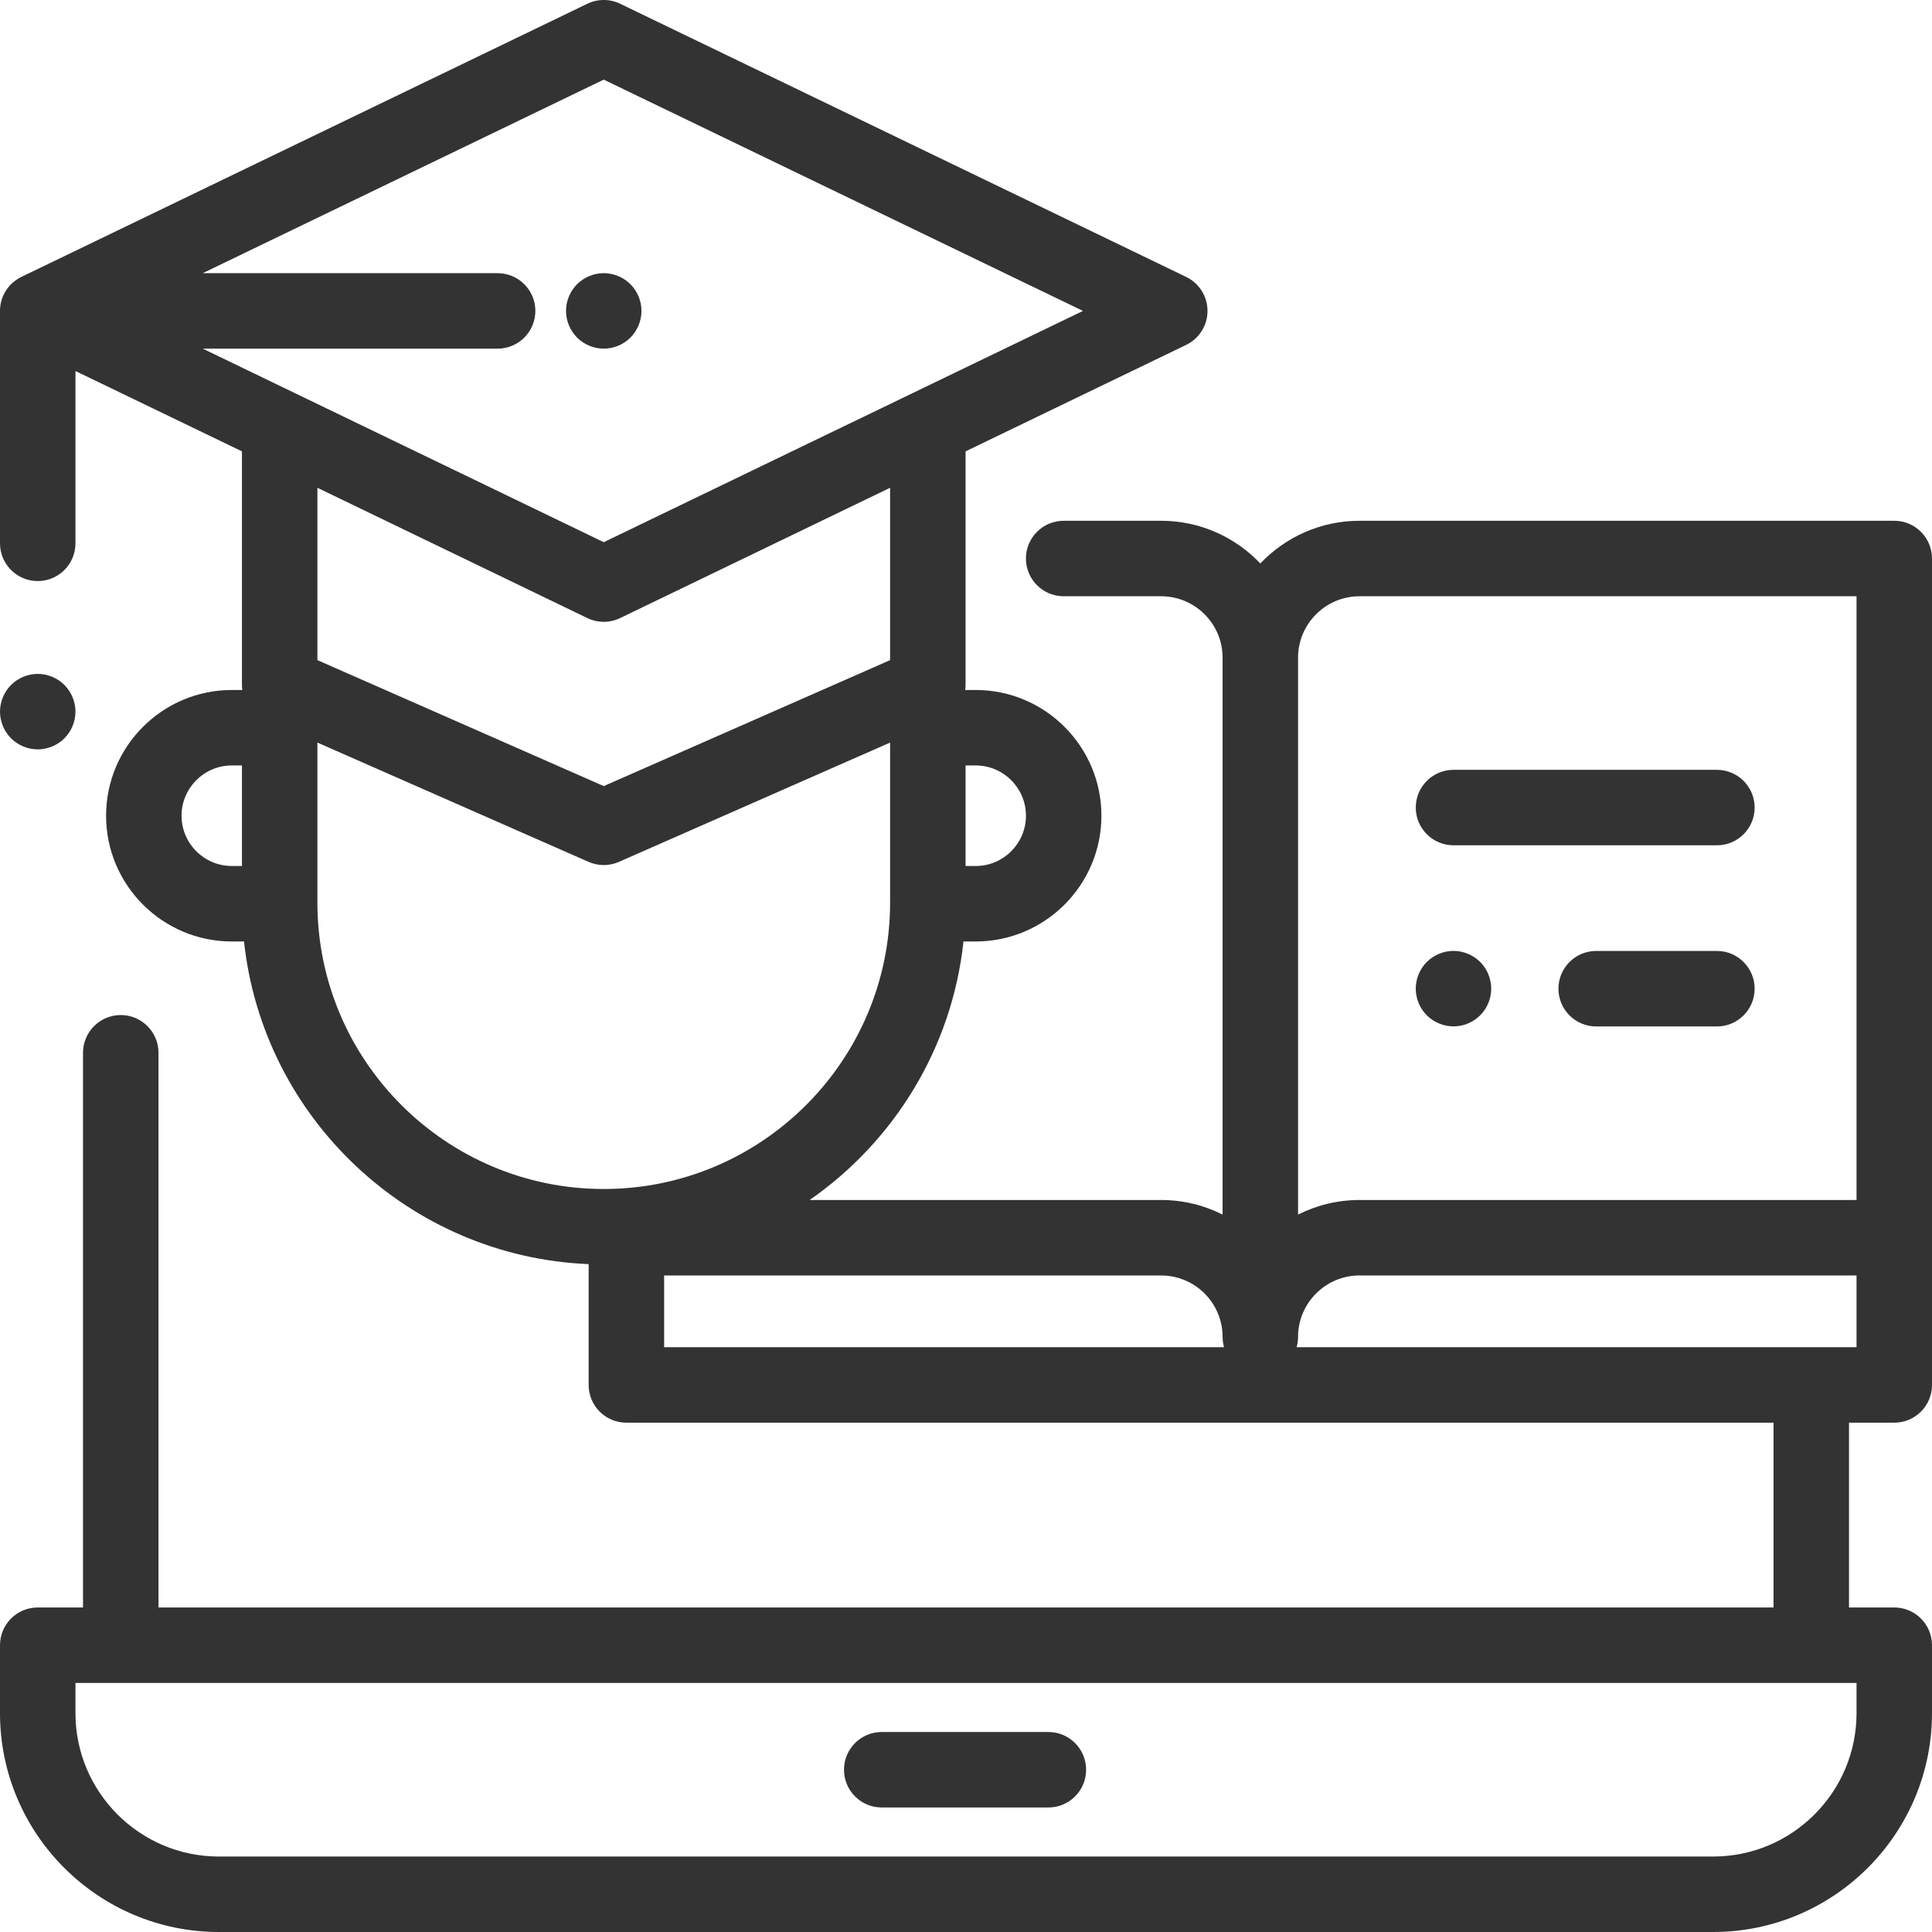 <svg width="101" height="101" viewBox="0 0 101 101" fill="none" xmlns="http://www.w3.org/2000/svg">
<g clip-path="url(#clip0_413_1451)">
<path d="M46.094 90.545H54.807C55.896 90.545 56.779 91.428 56.779 92.518C56.779 93.607 55.896 94.49 54.807 94.49H46.094C45.005 94.49 44.122 93.607 44.122 92.518C44.122 91.428 45.005 90.545 46.094 90.545Z" fill="#333333"/>
<path d="M30.168 14.858C30.535 14.492 31.044 14.28 31.562 14.28C32.081 14.28 32.59 14.491 32.957 14.858C33.324 15.225 33.535 15.734 33.535 16.253C33.535 16.774 33.324 17.281 32.957 17.648C32.59 18.017 32.081 18.226 31.562 18.226C31.044 18.226 30.535 18.017 30.168 17.648C29.801 17.281 29.59 16.772 29.59 16.253C29.59 15.734 29.801 15.227 30.168 14.858Z" fill="#333333"/>
<path d="M1.973 30.376C0.883 30.376 -9.53674e-07 29.493 -9.53674e-07 28.404V16.253C-9.53674e-07 15.483 0.442 14.818 1.086 14.493C1.096 14.488 1.104 14.482 1.115 14.477L30.705 0.196C31.247 -0.066 31.878 -0.066 32.42 0.196L62.01 14.477C62.691 14.806 63.125 15.496 63.125 16.253C63.125 17.011 62.691 17.701 62.01 18.03L50.477 23.596V35.797C50.477 35.889 50.47 35.98 50.457 36.071H51.005C54.63 36.071 57.579 39.019 57.579 42.644C57.579 46.269 54.63 49.218 51.005 49.218H50.368C49.769 54.809 46.723 59.679 42.325 62.733H60.702C61.856 62.733 62.947 63.008 63.914 63.495V34.383C63.914 32.611 62.473 31.171 60.702 31.171H55.606C54.517 31.171 53.633 30.287 53.633 29.198C53.633 28.109 54.517 27.225 55.606 27.225H60.702C62.741 27.225 64.582 28.084 65.886 29.456C67.191 28.084 69.032 27.225 71.071 27.225H99.027C100.117 27.225 101 28.109 101 29.198V64.706V72.402C101 73.491 100.117 74.374 99.027 74.374H96.661V84.035H99.027C100.117 84.035 101 84.918 101 86.008V89.558C101 95.867 95.867 101 89.559 101H11.441C5.133 101 -9.53674e-07 95.867 -9.53674e-07 89.558V86.008C-9.53674e-07 84.918 0.883 84.035 1.973 84.035H4.34V55.037C4.34 53.948 5.224 53.064 6.313 53.064C7.402 53.064 8.286 53.948 8.286 55.037V84.035H92.715V74.374H32.746C31.657 74.374 30.773 73.491 30.773 72.402V66.085C21.387 65.698 13.745 58.439 12.757 49.218H12.12C8.495 49.218 5.546 46.269 5.546 42.644C5.546 39.019 8.495 36.071 12.12 36.071H12.668C12.655 35.98 12.648 35.889 12.648 35.797V23.596L3.945 19.396V28.404C3.945 29.493 3.062 30.376 1.973 30.376ZM50.477 45.273H51.005C52.455 45.273 53.634 44.094 53.634 42.644C53.634 41.195 52.455 40.016 51.005 40.016H50.477V45.273ZM97.055 31.171H71.072C69.3 31.171 67.859 32.612 67.859 34.383V63.495C68.826 63.008 69.917 62.733 71.072 62.733H97.055V31.171ZM3.945 87.98V89.558C3.945 93.692 7.308 97.055 11.441 97.055H89.559C93.692 97.055 97.055 93.692 97.055 89.558V87.98H3.945ZM97.055 70.429V66.678H71.072C69.3 66.678 67.859 68.119 67.859 69.891C67.859 70.078 67.832 70.258 67.783 70.429H97.055ZM12.648 40.016H12.12C10.671 40.016 9.491 41.195 9.491 42.644C9.491 44.093 10.671 45.272 12.12 45.272H12.648V40.016ZM34.719 70.429H63.99C63.942 70.258 63.914 70.078 63.914 69.891C63.914 68.119 62.473 66.679 60.702 66.679H34.719V70.429ZM16.593 47.188C16.593 55.442 23.308 62.158 31.562 62.158C39.817 62.158 46.532 55.442 46.532 47.188V38.82L32.357 45.056C32.104 45.168 31.833 45.223 31.563 45.223C31.292 45.223 31.021 45.168 30.768 45.056L16.593 38.82V47.188ZM16.593 34.51L31.562 41.095L46.532 34.51V25.5L32.42 32.311C32.149 32.442 31.856 32.507 31.562 32.507C31.269 32.507 30.976 32.442 30.705 32.311L16.593 25.5V34.51ZM26.014 18.226H10.598L31.562 28.344L56.614 16.254L31.562 4.163L10.598 14.281H26.014C27.104 14.281 27.987 15.164 27.987 16.253C27.987 17.343 27.104 18.226 26.014 18.226Z" fill="#333333"/>
<path d="M0.578 35.808C0.945 35.441 1.454 35.23 1.973 35.23C2.491 35.23 3 35.441 3.367 35.808C3.734 36.175 3.945 36.684 3.945 37.202C3.945 37.721 3.734 38.23 3.367 38.597C3 38.964 2.491 39.175 1.973 39.175C1.454 39.175 0.945 38.964 0.578 38.597C0.211 38.23 0 37.721 0 37.202C0 36.684 0.211 36.175 0.578 35.808Z" fill="#333333"/>
<path d="M74.59 50.289C74.959 49.922 75.466 49.711 75.985 49.711C76.504 49.711 77.013 49.922 77.379 50.289C77.748 50.658 77.957 51.165 77.957 51.684C77.957 52.202 77.748 52.711 77.379 53.078C77.013 53.447 76.505 53.656 75.985 53.656C75.466 53.656 74.957 53.447 74.59 53.078C74.223 52.711 74.012 52.204 74.012 51.684C74.012 51.165 74.223 50.656 74.59 50.289Z" fill="#333333"/>
<path d="M83.443 49.714H89.756C90.845 49.714 91.728 50.598 91.728 51.687C91.728 52.776 90.845 53.66 89.756 53.66H83.443C82.354 53.66 81.471 52.776 81.471 51.687C81.471 50.598 82.354 49.714 83.443 49.714Z" fill="#333333"/>
<path d="M75.985 40.245H89.756C90.845 40.245 91.728 41.128 91.728 42.217C91.728 43.307 90.845 44.19 89.756 44.19H75.985C74.896 44.19 74.013 43.307 74.013 42.217C74.013 41.128 74.896 40.245 75.985 40.245Z" fill="#333333"/>
</g>
<defs>
<clipPath id="clip0_413_1451">
<rect width="101" height="101" fill="white" transform="matrix(-1 0 0 1 101 0)"/>
</clipPath>
</defs>
</svg>
